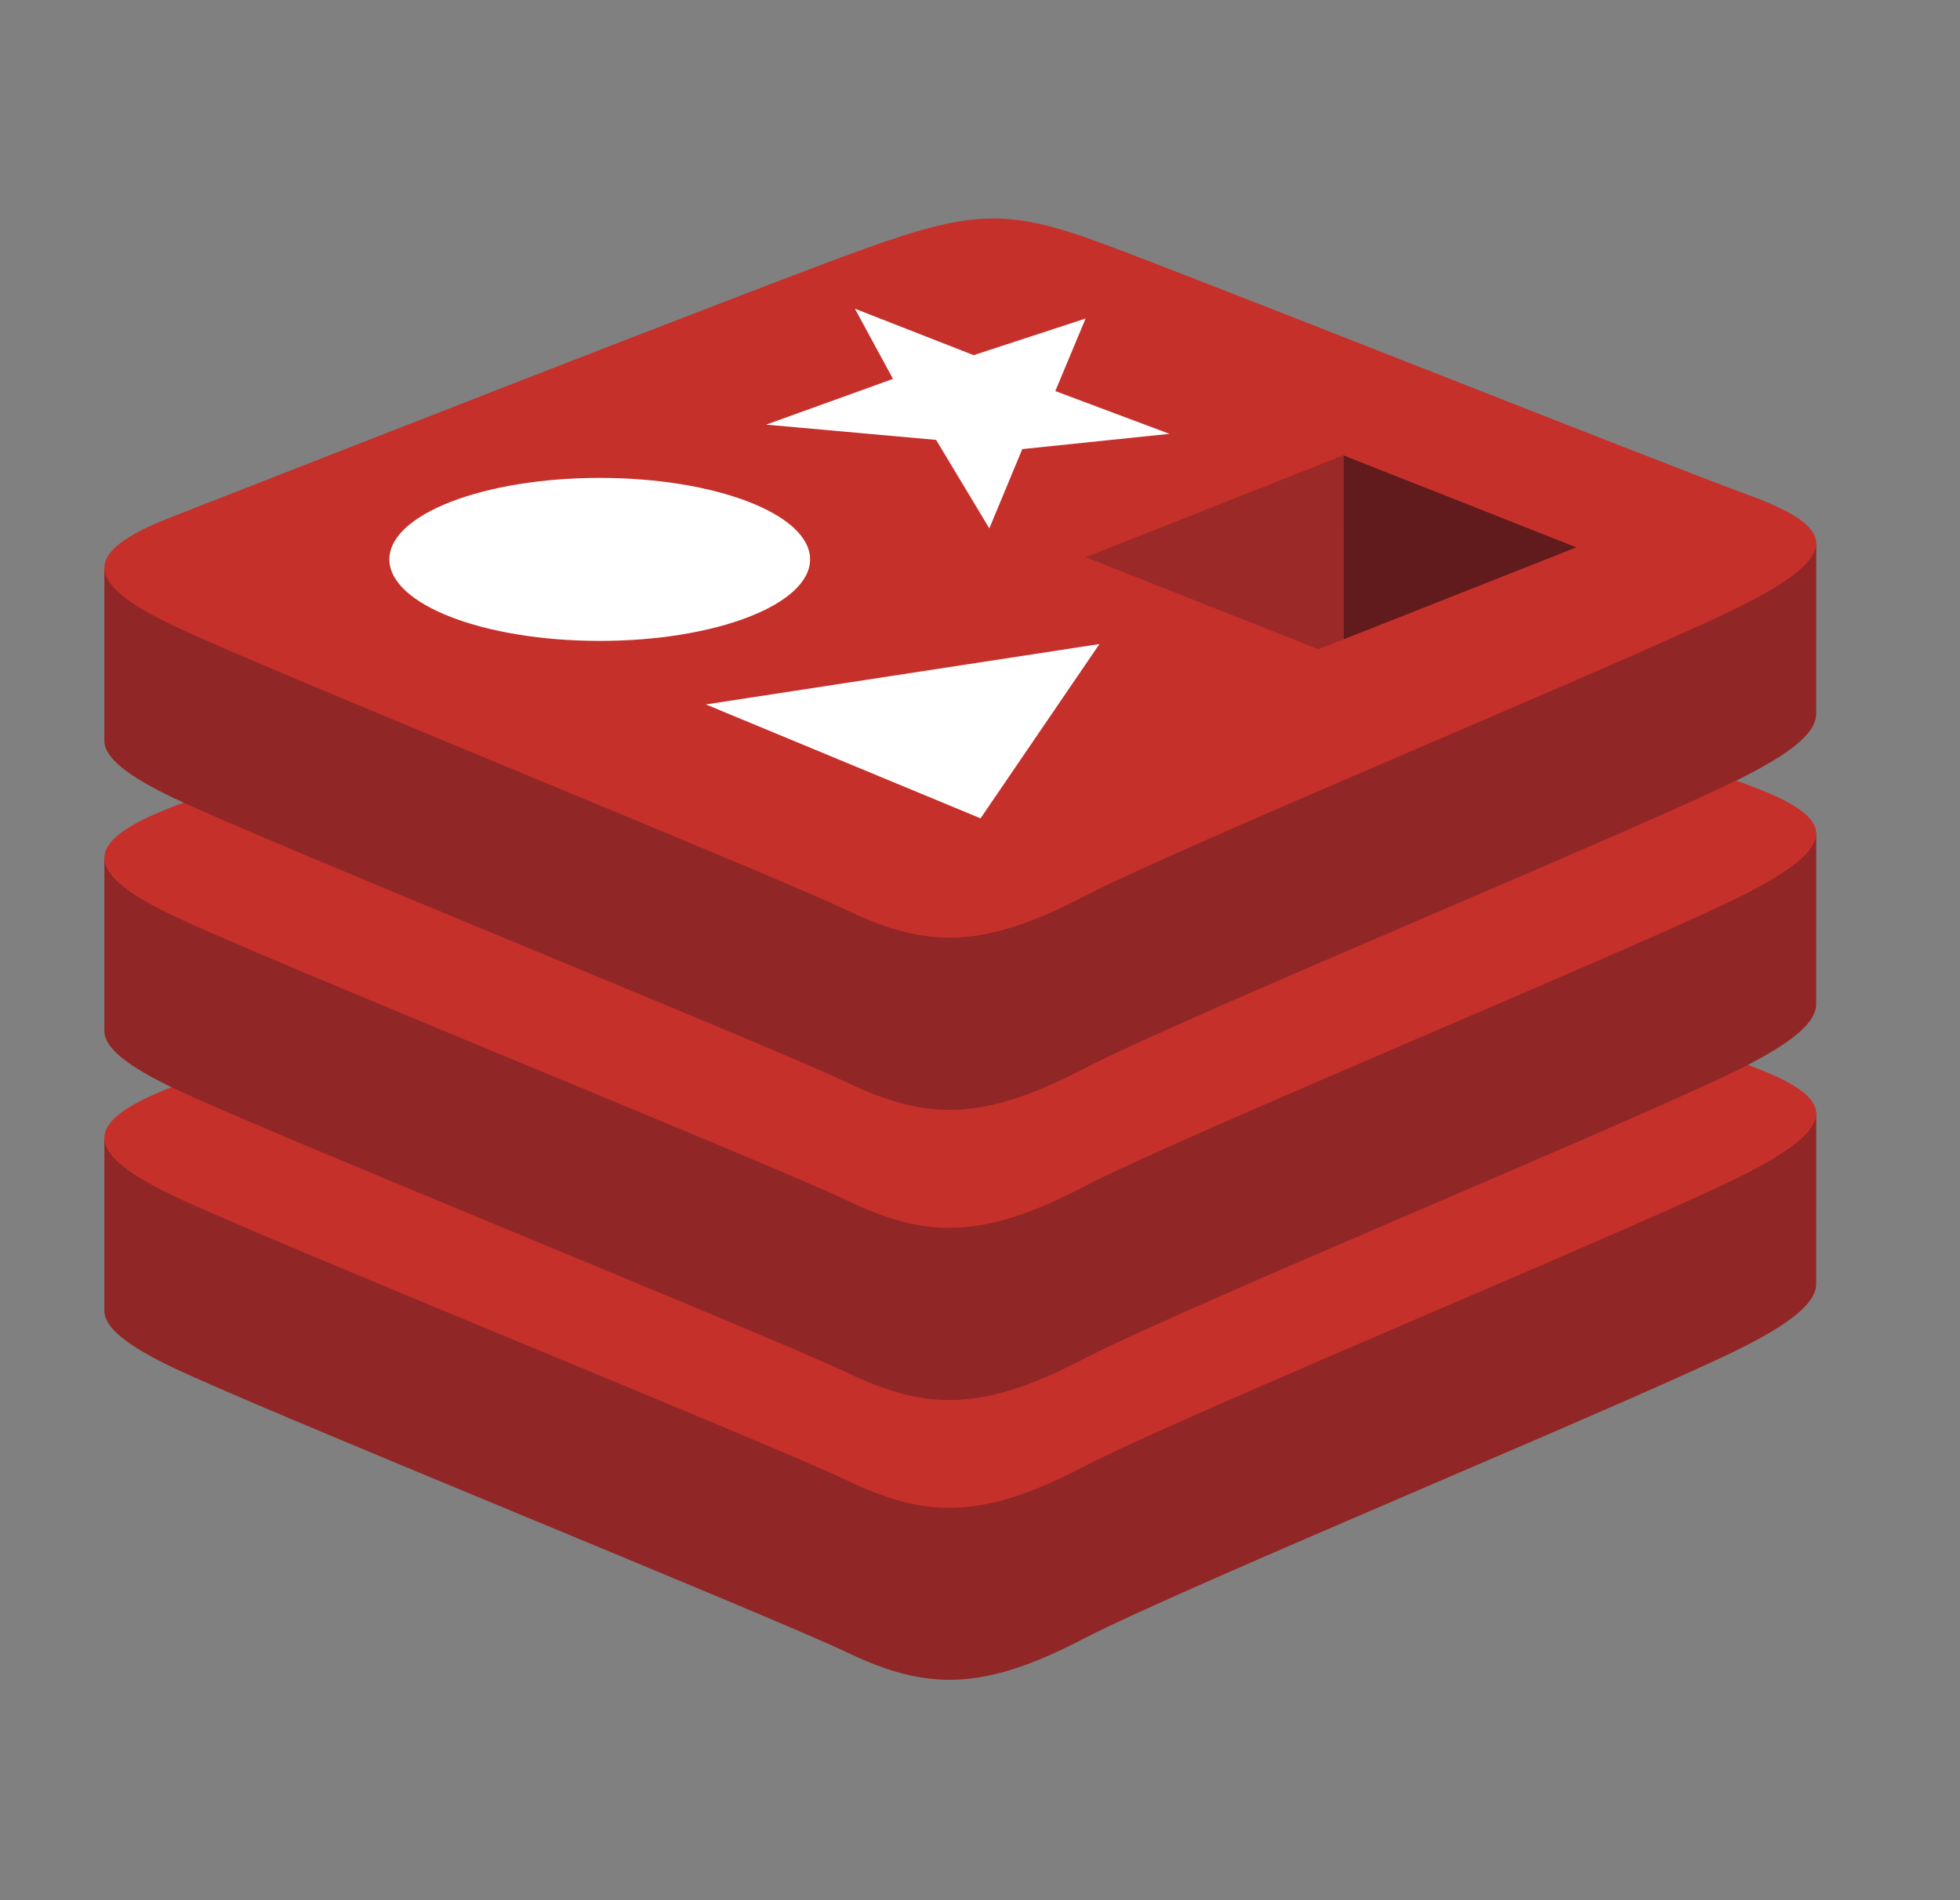 <svg width="33" height="32" viewBox="0 0 33 32" fill="none" xmlns="http://www.w3.org/2000/svg">
<rect x="0" y="0" width="33" height="32" fill="#808080" stroke="none"/>
<path d="M29.449 22.634C27.911 23.436 19.944 26.712 18.247 27.596C16.551 28.48 15.609 28.472 14.269 27.831C12.929 27.191 4.45 23.766 2.922 23.035C2.159 22.671 1.757 22.363 1.757 22.072V19.159C1.757 19.159 12.796 16.756 14.578 16.116C16.36 15.477 16.979 15.454 18.495 16.009C20.012 16.565 29.08 18.201 30.579 18.75L30.578 21.622C30.578 21.91 30.232 22.226 29.449 22.634Z" fill="#912626"/>
<path d="M29.449 19.738C27.911 20.539 19.943 23.815 18.247 24.699C16.551 25.584 15.608 25.575 14.269 24.935C12.928 24.294 4.45 20.869 2.922 20.139C1.395 19.409 1.363 18.907 2.863 18.319C4.364 17.732 12.796 14.423 14.578 13.784C16.36 13.145 16.978 13.122 18.495 13.677C20.012 14.233 27.931 17.385 29.43 17.934C30.929 18.484 30.987 18.936 29.449 19.738Z" fill="#C6302B"/>
<path d="M29.449 17.923C27.911 18.725 19.944 22.001 18.247 22.885C16.551 23.769 15.609 23.761 14.269 23.12C12.928 22.48 4.45 19.055 2.922 18.325C2.159 17.96 1.757 17.652 1.757 17.361V14.448C1.757 14.448 12.796 12.045 14.578 11.405C16.36 10.766 16.979 10.743 18.495 11.298C20.012 11.854 29.08 13.49 30.579 14.039L30.578 16.911C30.578 17.199 30.232 17.515 29.449 17.923Z" fill="#912626"/>
<path d="M29.449 15.023C27.911 15.824 19.943 19.1 18.247 19.985C16.551 20.869 15.608 20.86 14.269 20.22C12.928 19.58 4.45 16.154 2.922 15.424C1.395 14.695 1.363 14.192 2.863 13.604C4.364 13.017 12.796 9.708 14.578 9.069C16.36 8.43 16.978 8.407 18.495 8.962C20.012 9.518 27.931 12.67 29.43 13.219C30.929 13.769 30.987 14.221 29.449 15.023Z" fill="#C6302B"/>
<path d="M29.449 13.036C27.911 13.838 19.944 17.114 18.247 17.998C16.551 18.883 15.609 18.874 14.269 18.233C12.928 17.593 4.45 14.168 2.922 13.438C2.159 13.073 1.757 12.765 1.757 12.474V9.561C1.757 9.561 12.796 7.158 14.578 6.519C16.36 5.879 16.979 5.856 18.495 6.412C20.012 6.967 29.08 8.603 30.579 9.152L30.578 12.024C30.578 12.312 30.232 12.628 29.449 13.036Z" fill="#912626"/>
<path d="M29.449 10.136C27.911 10.938 19.943 14.214 18.247 15.098C16.551 15.982 15.608 15.973 14.268 15.333C12.928 14.693 4.45 11.267 2.922 10.537C1.395 9.808 1.363 9.305 2.863 8.717C4.364 8.13 12.796 4.822 14.578 4.182C16.36 3.543 16.978 3.52 18.495 4.076C20.012 4.631 27.931 7.784 29.43 8.333C30.929 8.882 30.987 9.334 29.449 10.136Z" fill="#C6302B"/>
<path d="M19.69 7.306L17.212 7.563L16.657 8.898L15.761 7.408L12.9 7.151L15.035 6.381L14.394 5.199L16.393 5.981L18.278 5.364L17.768 6.586L19.69 7.306ZM16.509 13.781L11.885 11.863L18.511 10.846L16.509 13.781ZM10.098 8.048C12.054 8.048 13.639 8.662 13.639 9.42C13.639 10.179 12.054 10.793 10.098 10.793C8.141 10.793 6.556 10.179 6.556 9.42C6.556 8.662 8.141 8.048 10.098 8.048Z" fill="white"/>
<path d="M22.619 7.668L26.541 9.218L22.622 10.766L22.619 7.668Z" fill="#621B1C"/>
<path d="M18.279 9.384L22.618 7.668L22.622 10.766L22.196 10.932L18.279 9.384Z" fill="#9A2928"/>
</svg>
